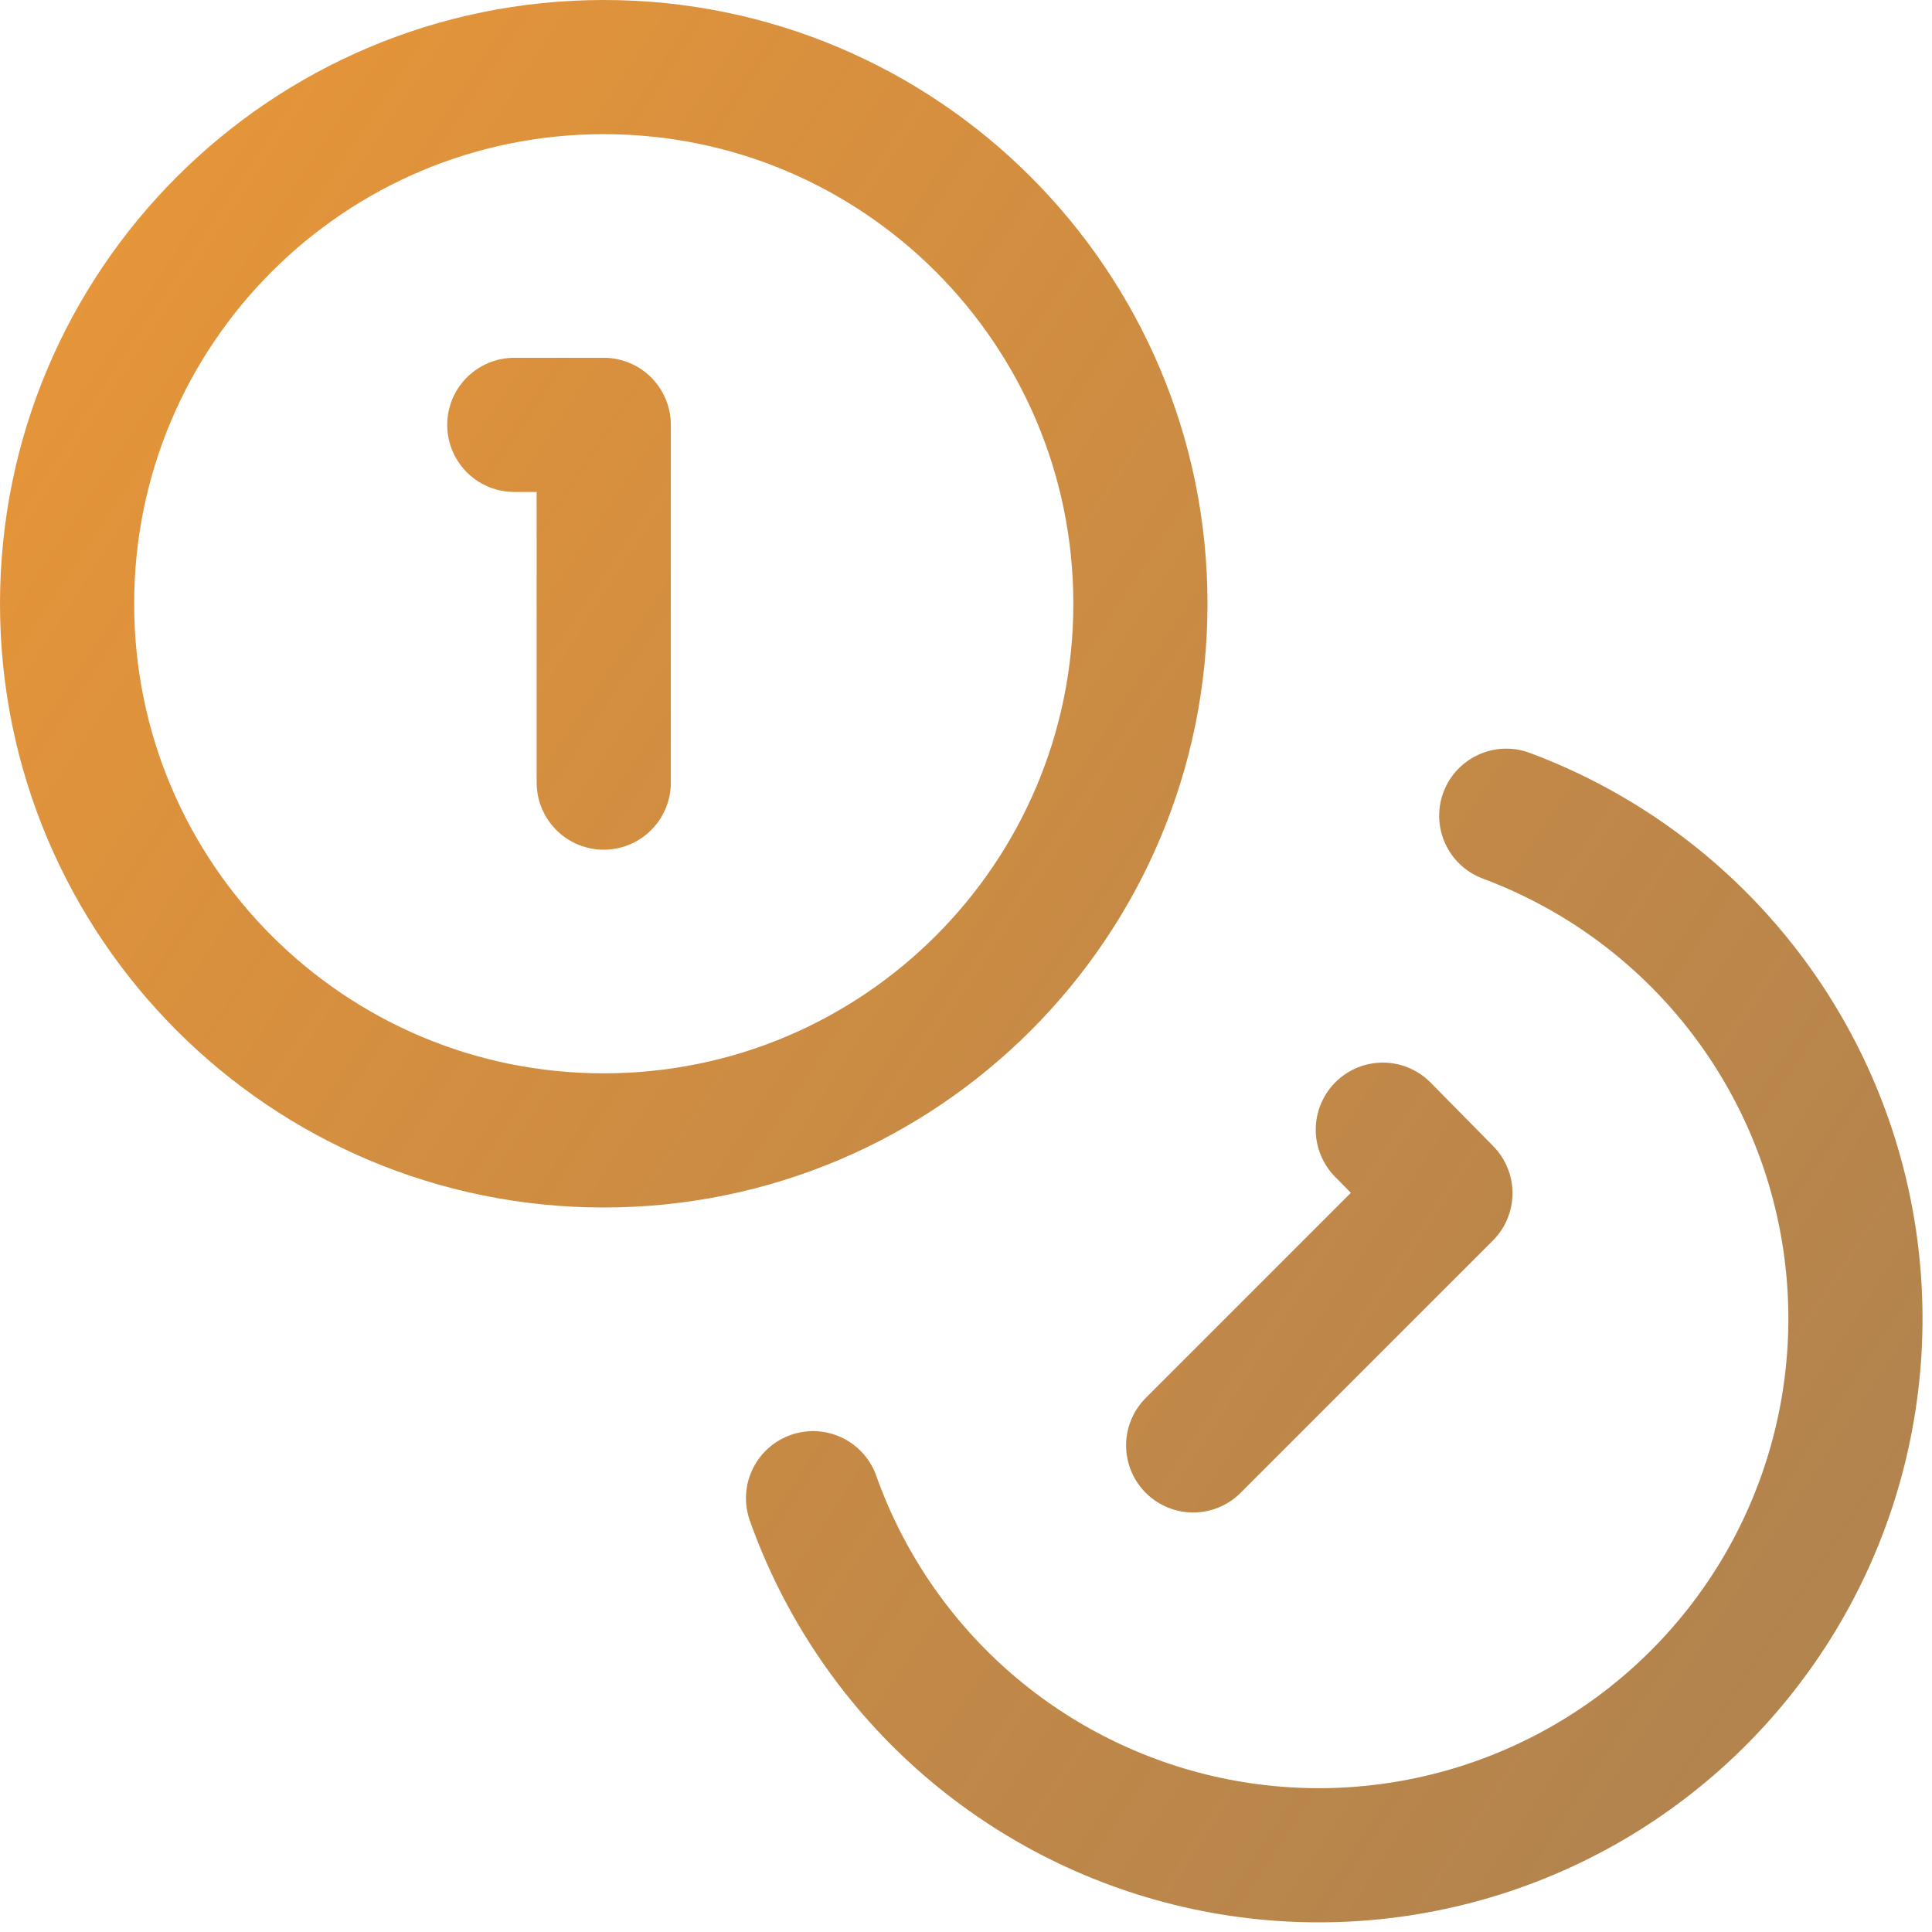 <svg width="36" height="36" viewBox="0 0 36 36" fill="none" xmlns="http://www.w3.org/2000/svg">
<path d="M28.067 15.2C29.642 15.787 31.044 16.762 32.143 18.035C33.242 19.308 34.002 20.837 34.353 22.482C34.704 24.126 34.635 25.832 34.152 27.443C33.669 29.054 32.787 30.516 31.589 31.696C30.391 32.876 28.915 33.734 27.297 34.192C25.679 34.65 23.971 34.693 22.333 34.316C20.694 33.939 19.177 33.155 17.921 32.037C16.666 30.918 15.713 29.501 15.15 27.917M9.583 7.917H11.25V14.583M25.767 21.05L26.933 22.233L22.233 26.933M21.25 11.25C21.25 16.773 16.773 21.25 11.25 21.25C5.727 21.25 1.25 16.773 1.25 11.25C1.25 5.727 5.727 1.25 11.25 1.25C16.773 1.25 21.25 5.727 21.25 11.25Z" stroke="url(#paint0_linear_9649_12723)" stroke-width="2.5" stroke-linecap="round" stroke-linejoin="round"/>
<defs>
<linearGradient id="paint0_linear_9649_12723" x1="-15.745" y1="1.25" x2="102.213" y2="79.23" gradientUnits="userSpaceOnUse">
<stop stop-color="#FF941A" stop-opacity="0.9"/>
<stop offset="1" stop-opacity="0.5"/>
</linearGradient>
</defs>
</svg>
